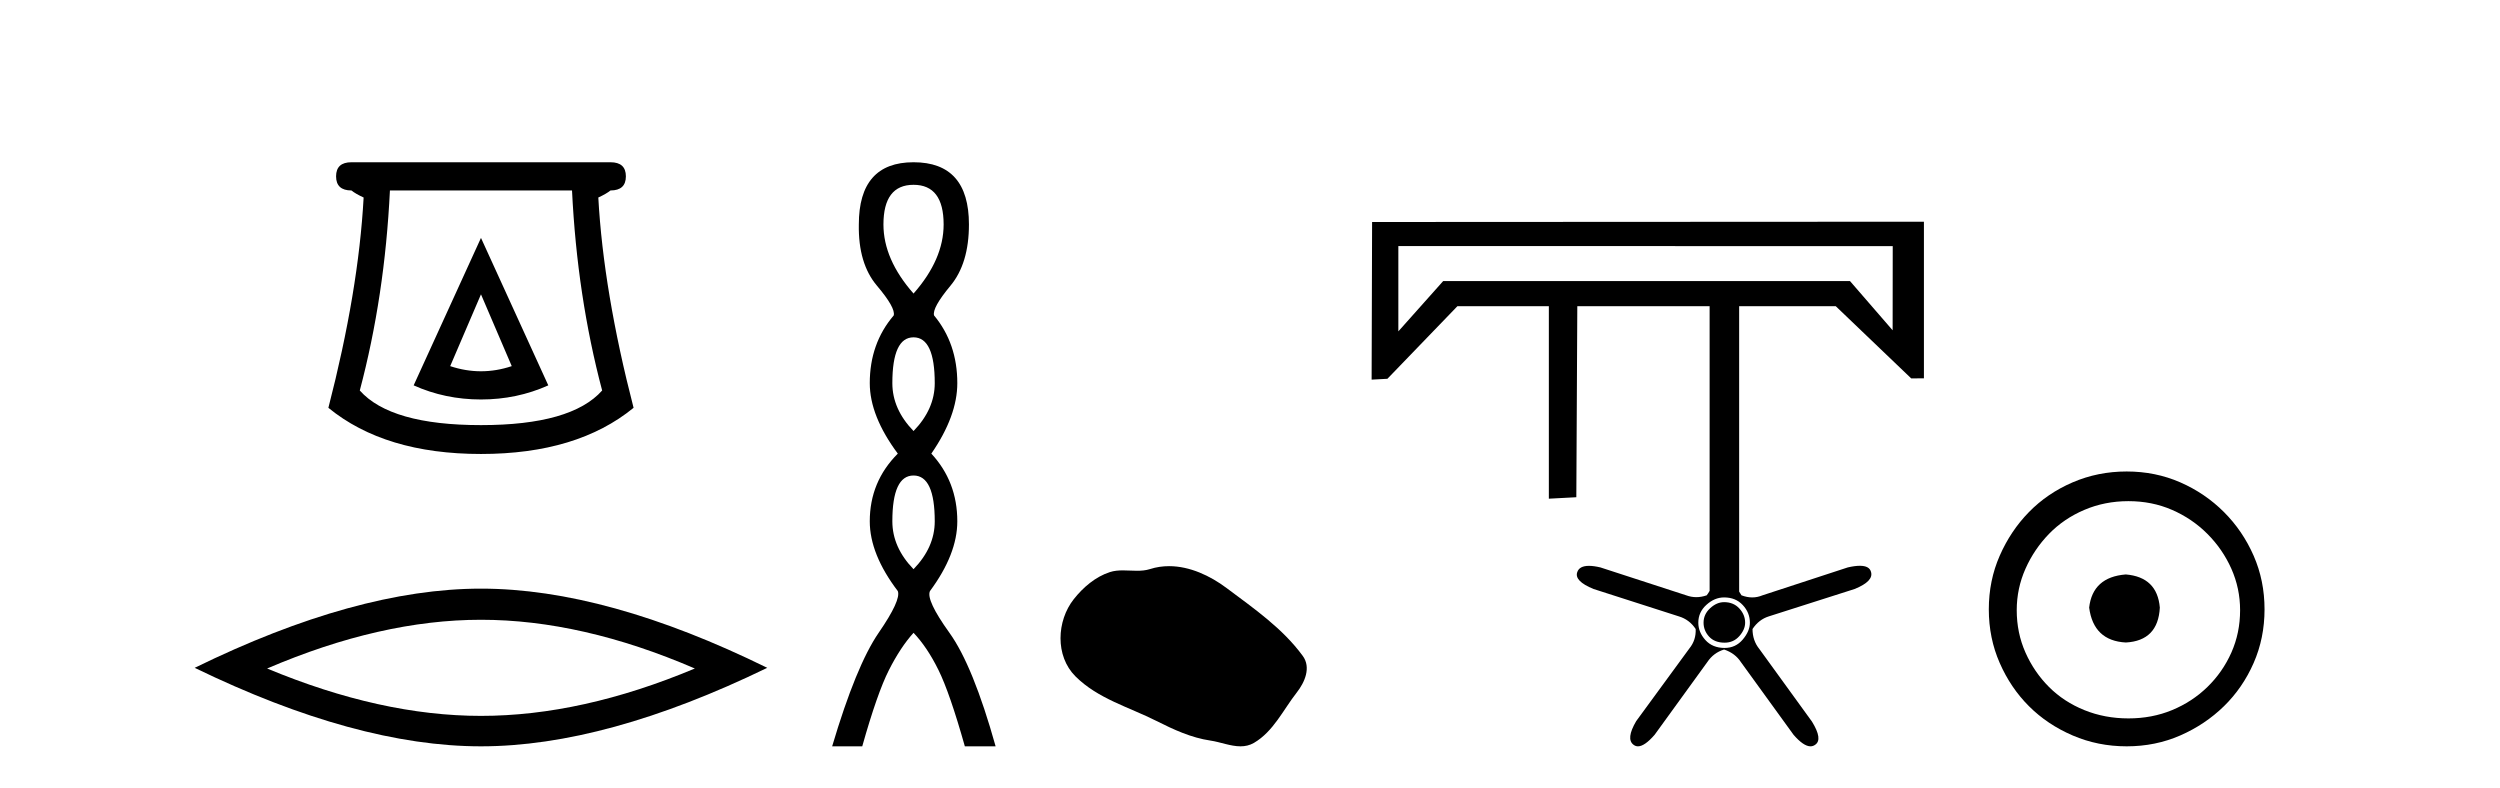 <?xml version='1.0' encoding='UTF-8' standalone='yes'?><svg xmlns='http://www.w3.org/2000/svg' xmlns:xlink='http://www.w3.org/1999/xlink' width='130.0' height='41.0' ><path d='M 25.011 15.305 L 26.611 19.039 Q 25.811 19.306 25.011 19.306 Q 24.211 19.306 23.41 19.039 L 25.011 15.305 ZM 25.011 12.371 L 21.51 20.039 Q 23.144 20.773 25.011 20.773 Q 26.878 20.773 28.511 20.039 L 25.011 12.371 ZM 29.745 9.904 Q 30.012 15.405 31.312 20.306 Q 29.712 22.106 25.011 22.106 Q 20.31 22.106 18.709 20.306 Q 20.01 15.405 20.276 9.904 ZM 18.276 8.437 Q 17.476 8.437 17.476 9.17 Q 17.476 9.904 18.276 9.904 Q 18.476 10.07 18.909 10.271 Q 18.643 15.138 17.076 21.206 Q 20.01 23.607 25.011 23.607 Q 30.012 23.607 32.946 21.206 Q 31.379 15.138 31.112 10.271 Q 31.545 10.07 31.745 9.904 Q 32.546 9.904 32.546 9.17 Q 32.546 8.437 31.745 8.437 Z' style='fill:#000000;stroke:none' /><path d='M 25.011 32.228 Q 30.254 32.228 36.132 34.762 Q 30.254 37.226 25.011 37.226 Q 19.802 37.226 13.89 34.762 Q 19.802 32.228 25.011 32.228 ZM 25.011 30.609 Q 18.535 30.609 10.124 34.727 Q 18.535 38.809 25.011 38.809 Q 31.486 38.809 39.897 34.727 Q 31.521 30.609 25.011 30.609 Z' style='fill:#000000;stroke:none' /><path d='M 47.504 9.61 Q 49.069 9.61 49.069 11.673 Q 49.069 13.487 47.504 15.265 Q 45.939 13.487 45.939 11.673 Q 45.939 9.61 47.504 9.61 ZM 47.504 17.541 Q 48.607 17.541 48.607 19.924 Q 48.607 21.276 47.504 22.414 Q 46.402 21.276 46.402 19.924 Q 46.402 17.541 47.504 17.541 ZM 47.504 24.726 Q 48.607 24.726 48.607 27.108 Q 48.607 28.46 47.504 29.598 Q 46.402 28.46 46.402 27.108 Q 46.402 24.726 47.504 24.726 ZM 47.504 8.437 Q 44.659 8.437 44.659 11.673 Q 44.623 13.7 45.601 14.856 Q 46.579 16.012 46.473 16.403 Q 45.228 17.862 45.228 19.924 Q 45.228 21.631 46.686 23.588 Q 45.228 25.046 45.228 27.108 Q 45.228 28.816 46.686 30.736 Q 46.864 31.198 45.69 32.906 Q 44.517 34.613 43.272 38.809 L 44.837 38.809 Q 45.619 36.035 46.224 34.844 Q 46.828 33.652 47.504 32.906 Q 48.215 33.652 48.802 34.844 Q 49.389 36.035 50.172 38.809 L 51.772 38.809 Q 50.598 34.613 49.371 32.906 Q 48.144 31.198 48.358 30.736 Q 49.78 28.816 49.78 27.108 Q 49.78 25.046 48.429 23.588 Q 49.78 21.631 49.78 19.924 Q 49.78 17.862 48.571 16.403 Q 48.464 16.012 49.425 14.856 Q 50.385 13.7 50.385 11.673 Q 50.385 8.437 47.504 8.437 Z' style='fill:#000000;stroke:none' /><path d='M 60.791 29.44 C 60.46 29.44 60.128 29.487 59.8 29.592 C 59.579 29.662 59.352 29.68 59.124 29.68 C 58.879 29.68 58.633 29.66 58.39 29.66 C 58.161 29.66 57.936 29.678 57.717 29.748 C 56.966 29.99 56.321 30.542 55.834 31.16 C 54.948 32.284 54.858 34.108 55.924 35.171 C 57.088 36.334 58.711 36.77 60.137 37.49 C 61.03 37.94 61.946 38.364 62.943 38.51 C 63.451 38.584 63.988 38.809 64.507 38.809 C 64.746 38.809 64.98 38.761 65.207 38.629 C 66.22 38.036 66.727 36.909 67.429 36.014 C 67.852 35.475 68.184 34.71 67.744 34.108 C 66.696 32.673 65.201 31.641 63.788 30.582 C 62.93 29.939 61.867 29.44 60.791 29.44 Z' style='fill:#000000;stroke:none' /><path d='M 72.714 12.796 L 72.714 17.231 L 75.046 14.615 L 96.199 14.615 L 98.417 17.175 L 98.422 12.798 L 72.714 12.796 ZM 89.653 31.312 C 89.981 31.312 90.246 31.422 90.446 31.641 C 90.647 31.859 90.747 32.106 90.747 32.379 C 90.747 32.617 90.647 32.849 90.446 33.077 C 90.246 33.305 89.99 33.419 89.68 33.419 C 89.334 33.419 89.064 33.314 88.873 33.105 C 88.681 32.895 88.585 32.653 88.585 32.379 C 88.585 32.088 88.7 31.837 88.928 31.627 C 89.156 31.417 89.397 31.312 89.653 31.312 ZM 89.653 31.066 C 89.324 31.066 89.019 31.194 88.736 31.449 C 88.453 31.704 88.312 32.015 88.312 32.379 C 88.312 32.708 88.435 33.009 88.681 33.283 C 88.928 33.556 89.261 33.693 89.68 33.693 C 90.063 33.693 90.378 33.547 90.624 33.255 C 90.871 32.963 90.994 32.671 90.994 32.379 C 90.994 32.033 90.871 31.727 90.624 31.463 C 90.378 31.198 90.054 31.066 89.653 31.066 ZM 100.044 11.529 L 100.044 19.673 L 99.383 19.677 L 95.46 15.923 L 90.436 15.923 L 90.436 30.762 L 90.436 30.762 C 90.471 30.828 90.511 30.893 90.556 30.956 C 90.747 31.029 90.934 31.066 91.117 31.066 C 91.299 31.066 91.477 31.029 91.651 30.956 L 96.084 29.506 C 96.33 29.449 96.539 29.421 96.711 29.421 C 97.036 29.421 97.229 29.522 97.288 29.725 C 97.398 30.053 97.115 30.354 96.44 30.628 L 91.979 32.051 C 91.632 32.16 91.35 32.379 91.131 32.708 C 91.131 33.109 91.249 33.456 91.486 33.748 L 94.223 37.524 C 94.606 38.145 94.661 38.546 94.387 38.729 C 94.314 38.782 94.233 38.809 94.145 38.809 C 93.906 38.809 93.612 38.609 93.265 38.209 L 90.529 34.432 C 90.328 34.122 90.036 33.903 89.653 33.775 C 89.288 33.885 88.996 34.104 88.777 34.432 L 86.04 38.209 C 85.693 38.609 85.405 38.809 85.175 38.809 C 85.091 38.809 85.014 38.782 84.946 38.729 C 84.672 38.528 84.718 38.117 85.083 37.497 L 87.847 33.72 C 88.084 33.428 88.193 33.091 88.175 32.708 C 87.956 32.379 87.664 32.16 87.299 32.051 L 82.866 30.628 C 82.191 30.354 81.908 30.062 82.017 29.752 C 82.09 29.533 82.293 29.424 82.626 29.424 C 82.792 29.424 82.99 29.451 83.222 29.506 L 87.682 30.956 C 87.856 31.02 88.031 31.052 88.209 31.052 C 88.387 31.052 88.567 31.02 88.75 30.956 C 88.807 30.881 88.857 30.804 88.9 30.726 L 88.9 30.726 L 88.9 15.923 L 82.02 15.923 L 81.969 25.856 L 80.54 25.932 L 80.54 15.923 L 75.785 15.923 L 72.145 19.697 L 71.324 19.741 L 71.349 11.544 L 100.044 11.529 Z' style='fill:#000000;stroke:none' /><path d='M 110.542 29.871 C 109.392 29.962 108.757 30.537 108.636 31.595 C 108.787 32.745 109.423 33.35 110.542 33.41 C 111.661 33.35 112.251 32.745 112.311 31.595 C 112.221 30.537 111.631 29.962 110.542 29.871 ZM 110.678 26.06 C 111.495 26.06 112.251 26.211 112.946 26.514 C 113.642 26.816 114.255 27.232 114.784 27.761 C 115.313 28.291 115.729 28.896 116.032 29.576 C 116.334 30.257 116.485 30.975 116.485 31.731 C 116.485 32.518 116.334 33.251 116.032 33.932 C 115.729 34.612 115.313 35.21 114.784 35.724 C 114.255 36.238 113.642 36.639 112.946 36.926 C 112.251 37.214 111.495 37.357 110.678 37.357 C 109.861 37.357 109.097 37.214 108.387 36.926 C 107.676 36.639 107.063 36.238 106.549 35.724 C 106.035 35.21 105.626 34.612 105.324 33.932 C 105.022 33.251 104.87 32.518 104.87 31.731 C 104.87 30.975 105.022 30.257 105.324 29.576 C 105.626 28.896 106.035 28.291 106.549 27.761 C 107.063 27.232 107.676 26.816 108.387 26.514 C 109.097 26.211 109.861 26.06 110.678 26.06 ZM 110.587 24.517 C 109.589 24.517 108.651 24.706 107.774 25.084 C 106.897 25.462 106.141 25.977 105.506 26.627 C 104.87 27.277 104.364 28.034 103.986 28.896 C 103.607 29.758 103.418 30.688 103.418 31.686 C 103.418 32.684 103.607 33.614 103.986 34.476 C 104.364 35.338 104.87 36.087 105.506 36.722 C 106.141 37.357 106.897 37.864 107.774 38.242 C 108.651 38.62 109.589 38.809 110.587 38.809 C 111.585 38.809 112.515 38.62 113.378 38.242 C 114.24 37.864 114.996 37.357 115.646 36.722 C 116.296 36.087 116.811 35.338 117.189 34.476 C 117.567 33.614 117.756 32.684 117.756 31.686 C 117.756 30.688 117.567 29.758 117.189 28.896 C 116.811 28.034 116.296 27.277 115.646 26.627 C 114.996 25.977 114.24 25.462 113.378 25.084 C 112.515 24.706 111.585 24.517 110.587 24.517 Z' style='fill:#000000;stroke:none' /></svg>